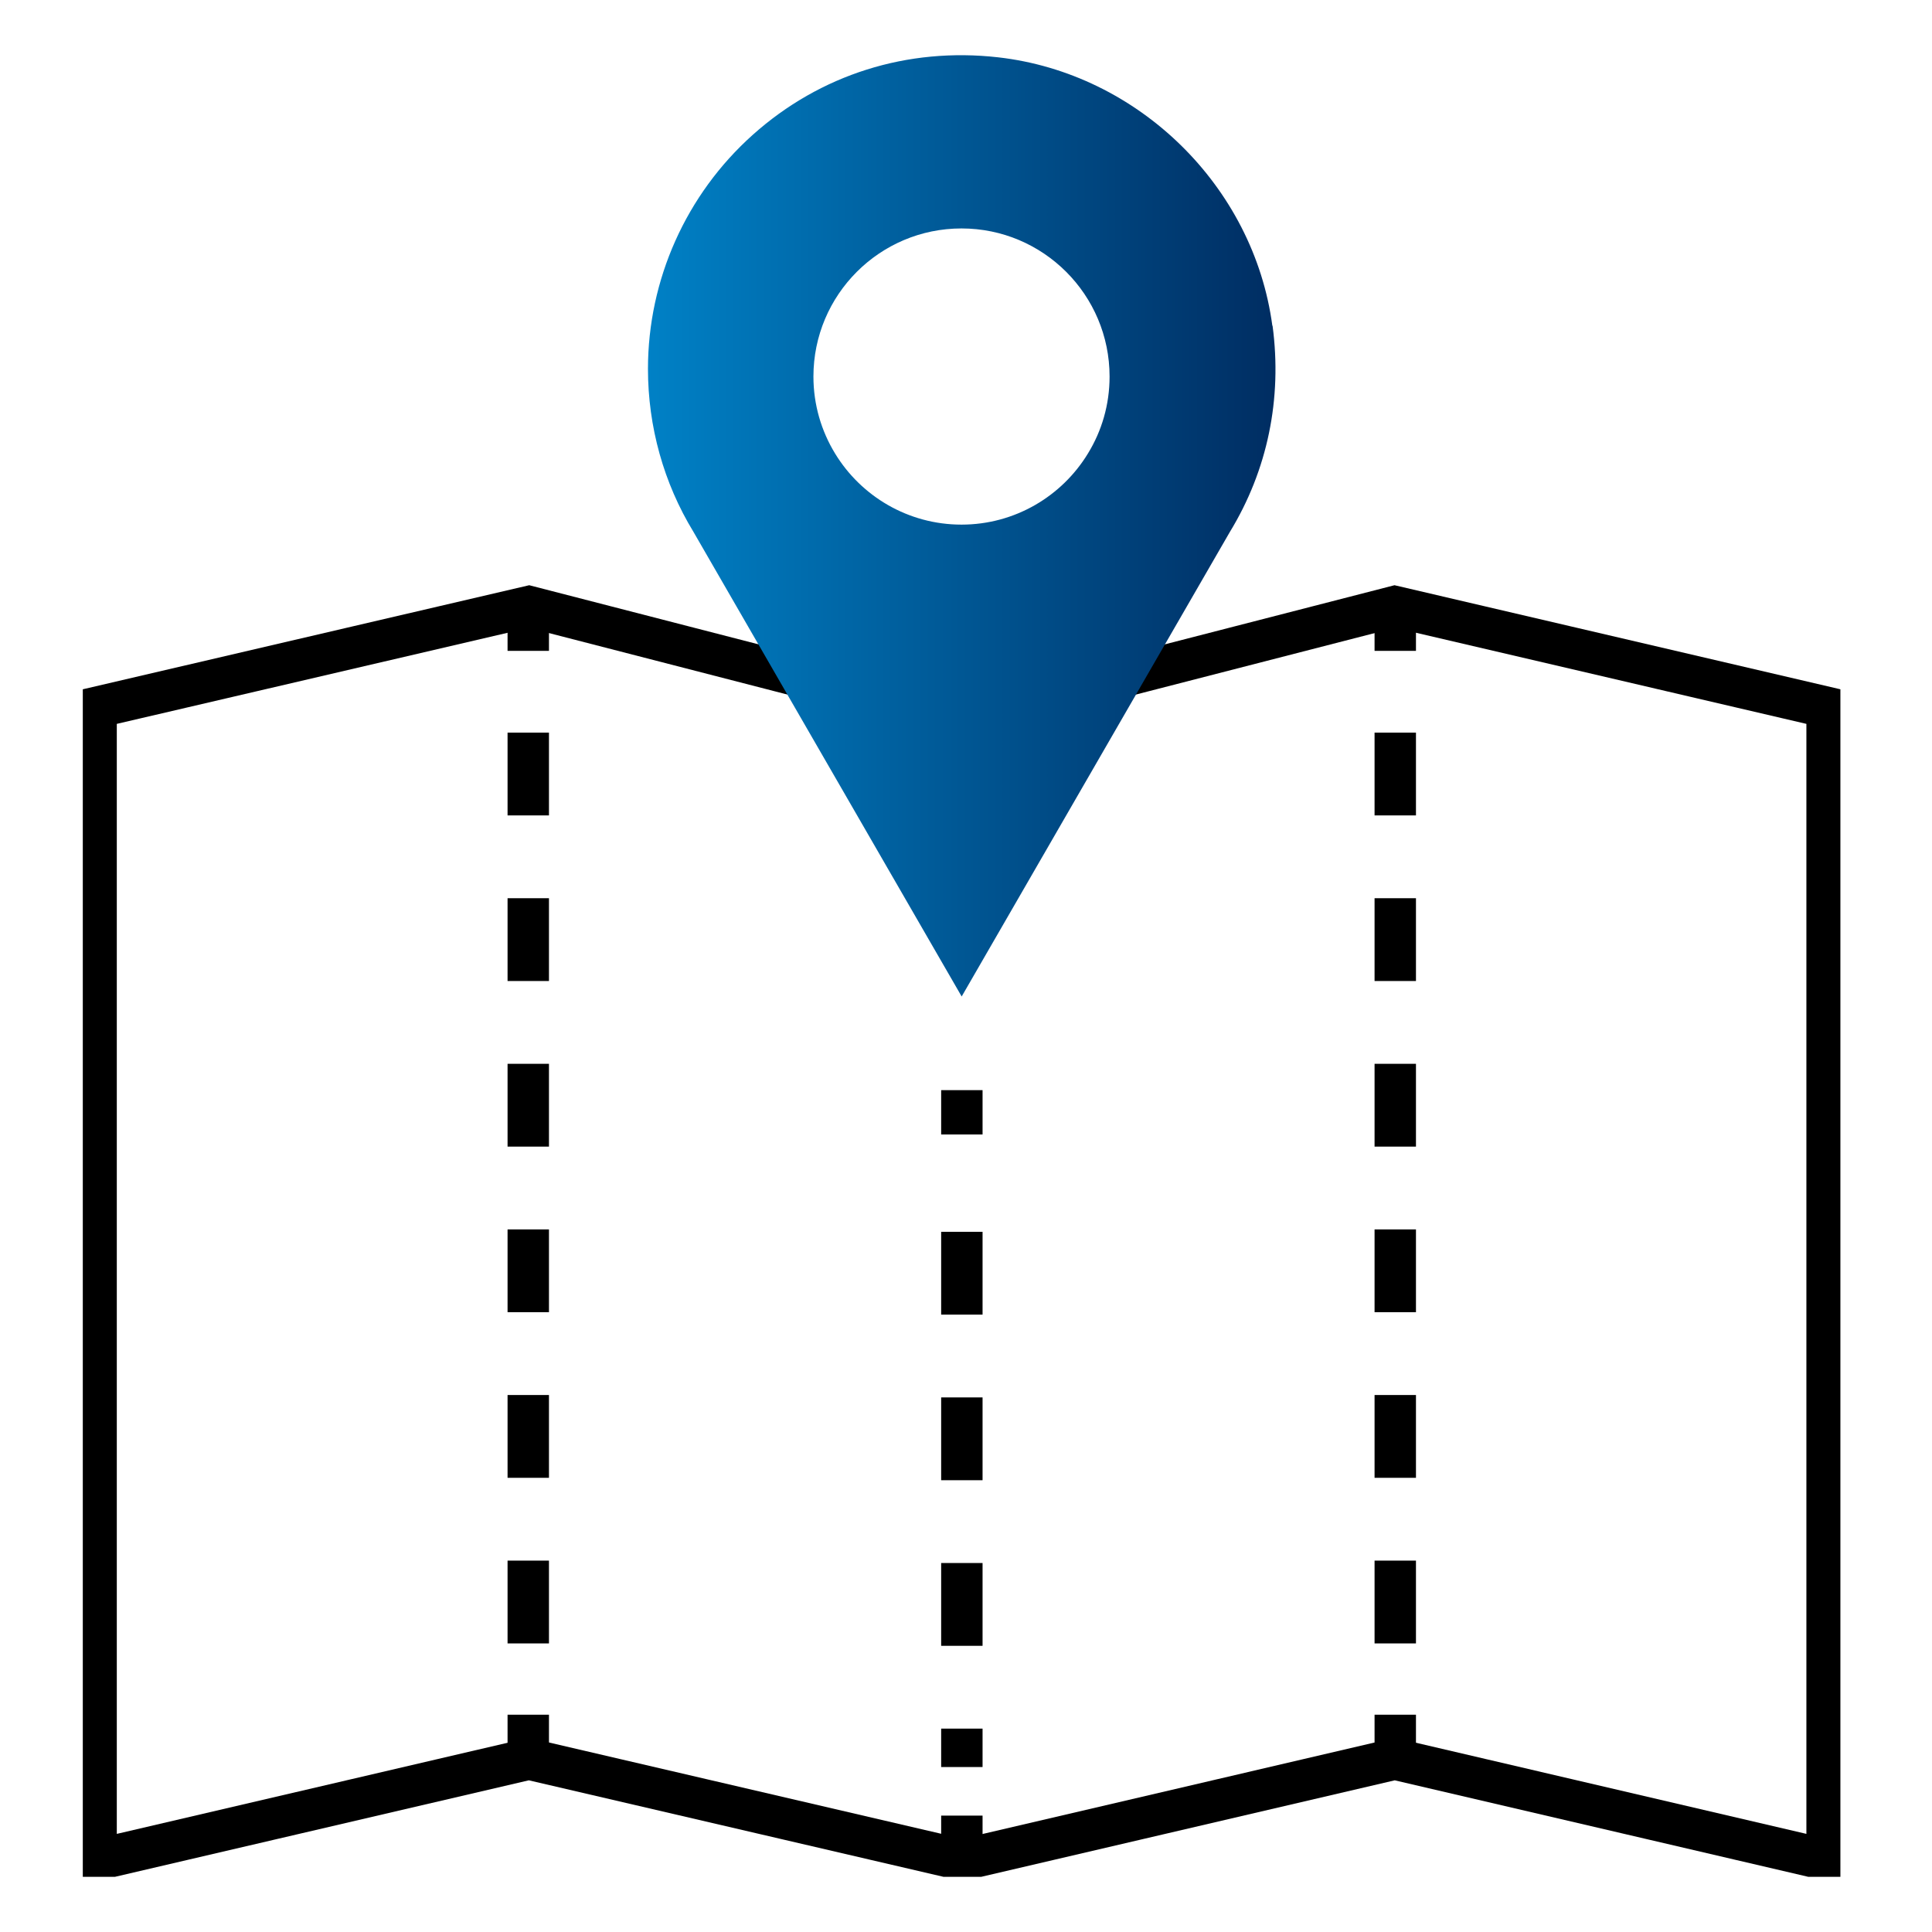 <?xml version="1.0" encoding="UTF-8"?> <svg xmlns="http://www.w3.org/2000/svg" width="70" height="70" viewBox="0 0 70 70" fill="none"><g clip-path="url(#clip0_328_453)"><path d="M19.14 21.976V23.582" stroke="black" stroke-width="1.5" stroke-miterlimit="10"></path><path d="M19.14 26.544V60.643" stroke="black" stroke-width="1.5" stroke-miterlimit="10" stroke-dasharray="3 3"></path><path d="M19.14 62.127V63.734" stroke="black" stroke-width="1.5" stroke-miterlimit="10"></path><path d="M34.85 39.498V41.104" stroke="black" stroke-width="1.5" stroke-miterlimit="10"></path><path d="M34.85 44.631V64.023" stroke="black" stroke-width="1.5" stroke-miterlimit="10" stroke-dasharray="3 3"></path><path d="M34.85 65.783V67.39" stroke="black" stroke-width="1.5" stroke-miterlimit="10"></path><path d="M50.553 21.976V23.582" stroke="black" stroke-width="1.5" stroke-miterlimit="10"></path><path d="M50.553 26.544V60.643" stroke="black" stroke-width="1.5" stroke-miterlimit="10" stroke-dasharray="3 3"></path><path d="M50.553 62.127V63.734" stroke="black" stroke-width="1.5" stroke-miterlimit="10"></path><path d="M50.534 21.976L66.199 25.632V67.39L50.534 63.734L34.869 67.39L19.16 63.734L3.482 67.39V25.632L19.166 21.976L34.837 26.017L50.534 21.976Z" stroke="black" stroke-width="1.5" stroke-miterlimit="10"></path><path d="M46.1 11.805C45.426 6.748 41.243 2.655 36.167 2.077C32.877 1.704 29.716 2.7 27.274 4.885C24.859 7.044 23.477 10.134 23.477 13.366C23.477 15.461 24.049 17.504 25.122 19.265L34.843 36.105L44.558 19.277C45.927 17.035 46.46 14.446 46.107 11.799L46.1 11.805ZM39.418 16.431C38.48 17.973 36.778 19.008 34.837 19.008C32.897 19.008 31.194 17.973 30.256 16.431C29.761 15.621 29.472 14.664 29.472 13.643C29.472 10.681 31.875 8.277 34.837 8.277C37.799 8.277 40.202 10.681 40.202 13.643C40.202 14.664 39.919 15.615 39.418 16.431Z" fill="url(#paint0_linear_328_453)"></path></g><defs><linearGradient id="paint0_linear_328_453" x1="23.471" y1="19.053" x2="46.21" y2="19.053" gradientUnits="userSpaceOnUse"><stop stop-color="#0081C6"></stop><stop offset="1" stop-color="#002D62"></stop></linearGradient><clipPath id="clip0_328_453"><rect width="63.681" height="66" fill="white" transform="translate(3 2)"></rect></clipPath></defs></svg> 